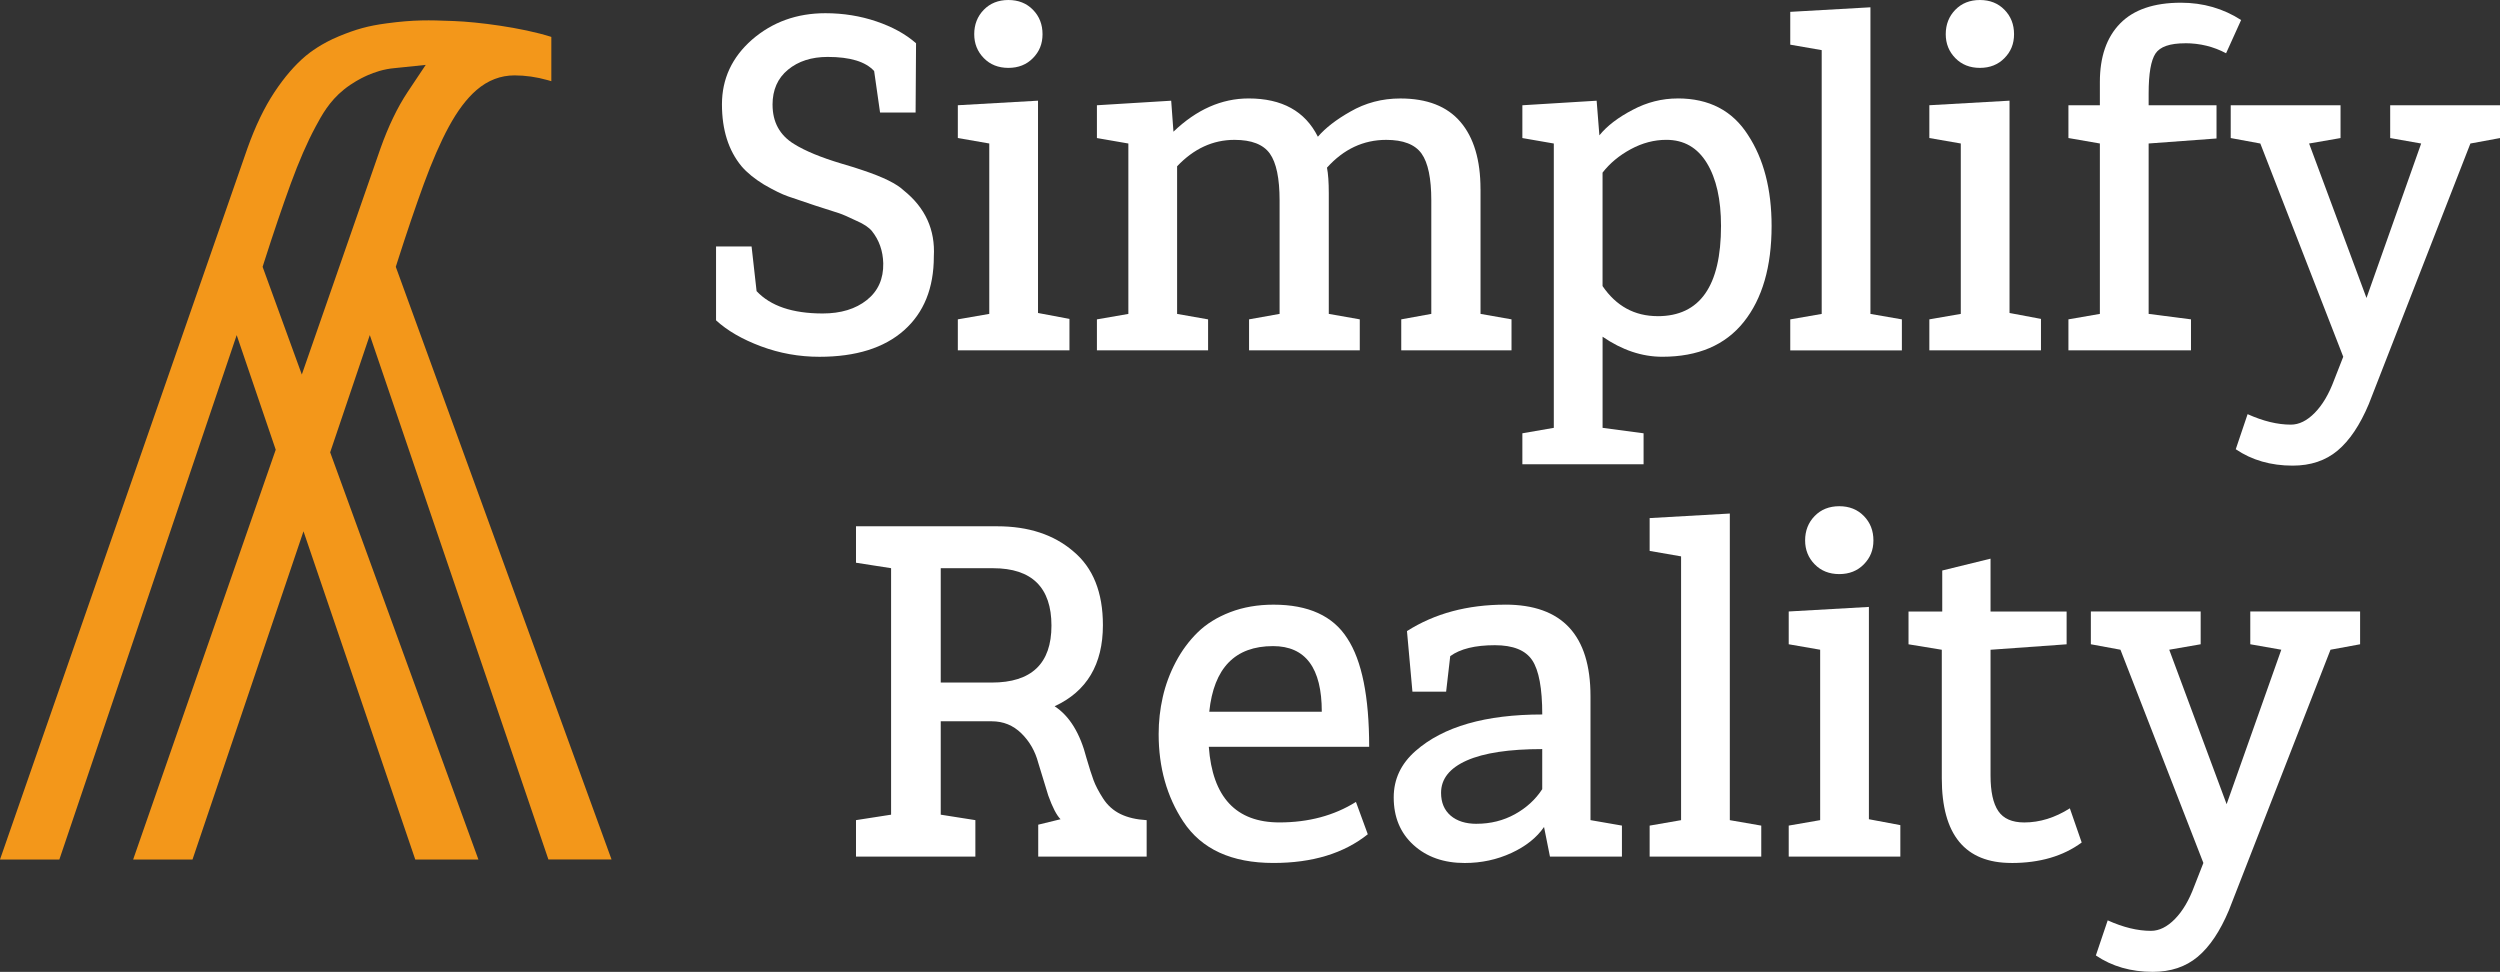 <?xml version="1.0" encoding="UTF-8"?>
<svg id="a" data-name="Capa 1" xmlns="http://www.w3.org/2000/svg" viewBox="0 0 829.35 322.41">
  <rect x="0" y="0" width="829.35" height="322.41" fill="#333333" stroke="none"/>
  <g>
    <path d="M256.29,34.76c0,5.74,2.37,10.08,7.1,13,3.73,2.32,8.97,4.48,15.72,6.5,3.12.91,5.54,1.66,7.25,2.27,6.65,2.22,11.13,4.44,13.45,6.65,7.15,5.74,10.48,13.05,9.98,21.92,0,10.48-3.3,18.64-9.9,24.49-6.6,5.84-15.95,8.77-28.04,8.77-6.75,0-13.22-1.16-19.42-3.48s-11.16-5.19-14.89-8.62v-24.49h11.79l1.66,14.81c4.63,4.94,11.94,7.41,21.92,7.41,6.05,0,10.93-1.49,14.66-4.46,3.73-2.97,5.54-7.03,5.44-12.17-.1-4.13-1.36-7.71-3.78-10.73-1.01-1.21-2.67-2.32-4.99-3.33-2.72-1.31-4.69-2.17-5.89-2.57l-8.01-2.57-8.92-3.02c-2.02-.7-4.69-2.01-8.01-3.93-3.12-1.91-5.59-3.93-7.41-6.05-4.33-5.24-6.5-12.09-6.5-20.55s3.33-15.62,9.98-21.46c6.75-5.84,14.86-8.77,24.33-8.77,5.94,0,11.59.91,16.93,2.72,5.34,1.81,9.72,4.23,13.15,7.25l-.15,22.97h-11.79l-1.96-13.75c-2.82-3.12-7.96-4.69-15.42-4.69-5.34,0-9.73,1.41-13.15,4.23-3.43,2.82-5.14,6.7-5.14,11.64Z" style="fill: #ffffff; stroke-width: 0px;"/>
    <path d="M317.75,34.91l26.6-1.51v70.43l10.43,1.96v10.43h-37.03v-10.28l10.43-1.81v-56.53l-10.43-1.81v-10.88ZM323.19,11.34c0-3.22,1.06-5.92,3.17-8.09,2.12-2.17,4.84-3.25,8.16-3.25s6.04,1.08,8.16,3.25c2.12,2.17,3.17,4.86,3.17,8.09s-1.06,5.77-3.17,7.93c-2.12,2.17-4.84,3.25-8.16,3.25s-6.05-1.08-8.16-3.25c-2.12-2.17-3.17-4.81-3.17-7.93Z" style="fill: #ffffff; stroke-width: 0px;"/>
    <path d="M491.15,62.72v41.41l10.28,1.81v10.28h-36.58v-10.28l9.97-1.81v-37.63c0-7.35-1.08-12.54-3.25-15.57-2.17-3.02-6.07-4.53-11.71-4.53-7.56,0-14.11,3.07-19.65,9.22.4,2.02.6,4.84.6,8.46v40.05l10.28,1.81v10.28h-36.73v-10.28l10.13-1.81v-37.63c0-7.35-1.08-12.54-3.25-15.57-2.17-3.02-6.07-4.53-11.71-4.53-7.16,0-13.5,2.92-19.04,8.77v48.97l10.28,1.81v10.28h-36.88v-10.28l10.43-1.81v-56.53l-10.43-1.81v-10.88l24.64-1.51.75,10.28c7.66-7.35,15.97-11.03,24.94-11.03,11.08,0,18.74,4.23,22.97,12.7,2.52-2.92,6.1-5.69,10.73-8.31,5.04-2.92,10.58-4.38,16.62-4.38,8.87,0,15.52,2.59,19.95,7.78,4.43,5.19,6.65,12.62,6.65,22.29Z" style="fill: #ffffff; stroke-width: 0px;"/>
    <path d="M556.57,32.65c10.38,0,18.14,4.03,23.28,12.09,5.24,7.96,7.86,18.04,7.86,30.23,0,13.5-3.07,24.11-9.22,31.82-6.15,7.71-15.17,11.56-27.05,11.56-6.75,0-13.35-2.22-19.8-6.65v30.23l13.6,1.81v10.28h-40.21v-10.28l10.43-1.81V47.61l-10.43-1.81v-10.88l24.64-1.51.91,11.49c2.52-3.12,6.2-5.94,11.04-8.46,4.73-2.52,9.72-3.78,14.96-3.78ZM549.92,104.89c14,0,21.01-9.98,21.01-29.93,0-8.77-1.56-15.72-4.69-20.86s-7.61-7.71-13.45-7.71c-4.03,0-7.96,1.03-11.79,3.1-3.83,2.07-6.95,4.66-9.37,7.78v37.63c4.54,6.65,10.63,9.98,18.29,9.98Z" style="fill: #ffffff; stroke-width: 0px;"/>
    <path d="M593.9,3.93l26.6-1.51v101.72l10.43,1.81v10.28h-37.03v-10.28l10.43-1.81V16.63l-10.43-1.81V3.93Z" style="fill: #ffffff; stroke-width: 0px;"/>
    <path d="M640.04,34.91l26.6-1.51v70.43l10.43,1.96v10.43h-37.03v-10.28l10.43-1.81v-56.53l-10.43-1.81v-10.88ZM645.48,11.34c0-3.22,1.06-5.92,3.17-8.09,2.12-2.17,4.84-3.25,8.16-3.25s6.04,1.08,8.16,3.25c2.12,2.17,3.17,4.86,3.17,8.09s-1.06,5.77-3.17,7.93c-2.12,2.17-4.84,3.25-8.16,3.25s-6.04-1.08-8.16-3.25c-2.12-2.17-3.17-4.81-3.17-7.93Z" style="fill: #ffffff; stroke-width: 0px;"/>
    <path d="M724.88,14.36c-5.04,0-8.31,1.13-9.82,3.4-1.51,2.27-2.27,6.68-2.27,13.22v3.93h22.52v11.03l-22.52,1.66v56.53l14.05,1.81v10.28h-40.66v-10.28l10.43-1.81v-56.53l-10.43-1.81v-10.88h10.43v-7.71c0-8.36,2.24-14.84,6.73-19.42,4.48-4.58,11.21-6.88,20.18-6.88,7.35,0,14,1.92,19.95,5.74l-4.99,11.03c-4.13-2.21-8.67-3.33-13.6-3.33Z" style="fill: #ffffff; stroke-width: 0px;"/>
    <path d="M792.92,45.8v-10.88h36.43v10.88l-9.82,1.81-33.71,86.45c-2.92,6.95-6.38,12.09-10.35,15.42-3.98,3.33-8.94,4.99-14.89,4.99-7.25,0-13.55-1.81-18.89-5.44l3.93-11.64c5.14,2.32,9.92,3.48,14.36,3.48,2.72,0,5.37-1.31,7.93-3.93,2.57-2.62,4.71-6.25,6.42-10.88l3.02-7.71-27.51-70.74-9.82-1.81v-10.88h36.43v10.88l-10.43,1.81,19.04,51.24,18.14-51.24-10.28-1.81Z" style="fill: #ffffff; stroke-width: 0px;"/>
    <path d="M380.39,272.07v12.09h-35.97v-10.58l7.41-1.81c-1.31-1.31-2.67-3.93-4.08-7.86l-3.33-10.88c-1.01-3.83-2.87-7.08-5.59-9.75-2.72-2.67-6-4-9.82-4h-16.93v30.98l11.49,1.81v12.09h-39.6v-12.09l11.64-1.81v-81.77l-11.64-1.81v-12.09h46.85c10.38,0,18.79,2.77,25.24,8.31,6.55,5.44,9.82,13.6,9.82,24.49,0,13-5.34,21.97-16.02,26.9,4.94,3.23,8.46,8.97,10.58,17.23.91,3.12,1.69,5.57,2.34,7.33.65,1.76,1.71,3.78,3.17,6.05,1.46,2.27,3.38,3.98,5.74,5.14,2.37,1.16,5.26,1.84,8.69,2.04ZM329.46,188.49h-17.38v37.94h16.93c13.2,0,19.8-6.3,19.8-18.89s-6.45-19.04-19.35-19.04Z" style="fill: #ffffff; stroke-width: 0px;"/>
    <path d="M424.43,272.83c9.67,0,18.14-2.27,25.39-6.8l3.93,10.73c-7.96,6.35-18.39,9.52-31.29,9.52-13.91,0-23.88-4.58-29.93-13.75-5.44-8.26-8.16-17.93-8.16-29.02,0-4.13.45-8.21,1.36-12.24.91-4.03,2.34-7.91,4.31-11.64,1.96-3.73,4.38-7,7.25-9.82,2.87-2.82,6.47-5.06,10.81-6.73,4.33-1.66,9.12-2.49,14.36-2.49,11.59,0,19.75,3.73,24.49,11.18,4.84,7.36,7.26,19.35,7.26,35.97h-53.2c1.21,16.73,9.02,25.09,23.43,25.09ZM422.32,214.34c-12.6,0-19.65,7.25-21.16,21.76h37.33c0-14.51-5.39-21.76-16.17-21.76Z" style="fill: #ffffff; stroke-width: 0px;"/>
    <path d="M499.37,200.58c18.84,0,28.26,10.13,28.26,30.38v41.11l10.43,1.81v10.28h-23.88l-1.96-9.82c-2.42,3.53-6.02,6.4-10.81,8.62-4.79,2.21-9.95,3.33-15.49,3.33-6.95,0-12.62-1.99-17-5.97-4.38-3.98-6.57-9.24-6.57-15.79,0-6.05,2.42-11.18,7.26-15.42,9.17-8.06,23.17-12.09,42.02-12.09,0-8.66-1.11-14.66-3.33-17.99-2.22-3.33-6.35-4.99-12.39-4.99-6.55,0-11.49,1.21-14.81,3.63l-1.36,11.79h-11.18l-1.81-20.1c9.17-5.84,20.05-8.77,32.65-8.77ZM489.85,273.28c4.63,0,8.87-1.06,12.7-3.17,3.83-2.12,6.85-4.89,9.07-8.31v-13.3c-10.98,0-19.32,1.26-25.02,3.78-5.69,2.52-8.54,6.1-8.54,10.73,0,3.23,1.06,5.74,3.17,7.56,2.12,1.81,4.99,2.72,8.62,2.72Z" style="fill: #ffffff; stroke-width: 0px;"/>
    <path d="M547.25,171.87l26.6-1.51v101.72l10.43,1.81v10.28h-37.03v-10.28l10.43-1.81v-87.51l-10.43-1.81v-10.88Z" style="fill: #ffffff; stroke-width: 0px;"/>
    <path d="M593.39,202.85l26.6-1.51v70.43l10.43,1.96v10.43h-37.03v-10.28l10.43-1.81v-56.53l-10.43-1.81v-10.88ZM598.83,179.27c0-3.22,1.06-5.92,3.17-8.09,2.12-2.17,4.84-3.25,8.16-3.25s6.04,1.08,8.16,3.25c2.12,2.17,3.17,4.86,3.17,8.09s-1.06,5.77-3.17,7.93c-2.12,2.17-4.84,3.25-8.16,3.25s-6.05-1.08-8.16-3.25c-2.12-2.17-3.17-4.81-3.17-7.93Z" style="fill: #ffffff; stroke-width: 0px;"/>
    <path d="M667.29,286.28c-15.42,0-23.12-9.37-23.12-28.11v-42.62l-11.04-1.81v-10.88h11.19v-13.6l16.02-3.93v17.53h25.24v10.88l-25.24,1.81v41.72c0,5.34.86,9.27,2.57,11.79,1.71,2.52,4.58,3.78,8.62,3.78,5.14,0,10.18-1.56,15.12-4.69l3.93,11.34c-6.15,4.53-13.9,6.8-23.28,6.8Z" style="fill: #ffffff; stroke-width: 0px;"/>
    <path d="M746.51,213.73v-10.88h36.43v10.88l-9.82,1.81-33.71,86.45c-2.92,6.95-6.37,12.09-10.35,15.42s-8.94,4.99-14.89,4.99c-7.26,0-13.55-1.81-18.89-5.44l3.93-11.64c5.14,2.32,9.92,3.48,14.36,3.48,2.72,0,5.37-1.31,7.94-3.93,2.57-2.62,4.71-6.25,6.42-10.88l3.02-7.71-27.51-70.74-9.82-1.81v-10.88h36.43v10.88l-10.43,1.81,19.04,51.24,18.14-51.24-10.28-1.81Z" style="fill: #ffffff; stroke-width: 0px;"/>
  </g>
  <path d="M202.88,285.14l-71.58-196.62.52-1.64c3.09-9.68,6.05-18.38,8.78-25.86,2.76-7.52,5.52-13.87,8.23-18.87,2.95-5.44,5.99-9.46,9.28-12.3,3.73-3.21,7.96-4.84,12.58-4.84,3.57,0,7.26.52,10.95,1.56.43.12.85.24,1.26.36v-14.69c-10.01-3.17-24.61-4.97-32.16-5.25l-1.36-.05c-6.67-.25-11.91-.44-21.21.82-6.01.81-9.99,1.9-15.79,4.3-5.75,2.38-9.56,5.31-10.93,6.46-3.59,3-7.09,7.06-10.4,12.05-3.35,5.06-6.36,11.32-8.95,18.59L0,285.14h19.69l58.83-173.97,12.95,38.02-.57,1.63-46.73,134.32h19.69l36.82-108.89,37.08,108.89h20.95l-49.18-135.08,13.15-38.9,59.25,173.97h20.95ZM100.13,124.26l-13.01-35.74.52-1.64c3.11-9.73,6.07-18.43,8.78-25.86,2.75-7.51,5.51-13.86,8.22-18.88l.23-.43c1.83-3.4,4.34-8.06,9.17-11.96,2.85-2.31,5.81-3.8,6.95-4.34,1.15-.54,3.84-1.8,7.46-2.48.77-.15,1.47-.23,2.15-.3l10.63-1.1-6.05,9.07c-3.34,5.04-6.34,11.29-8.93,18.56l-26.12,75.09Z" style="fill: #f3971a; stroke-width: 0px;"/>
</svg>